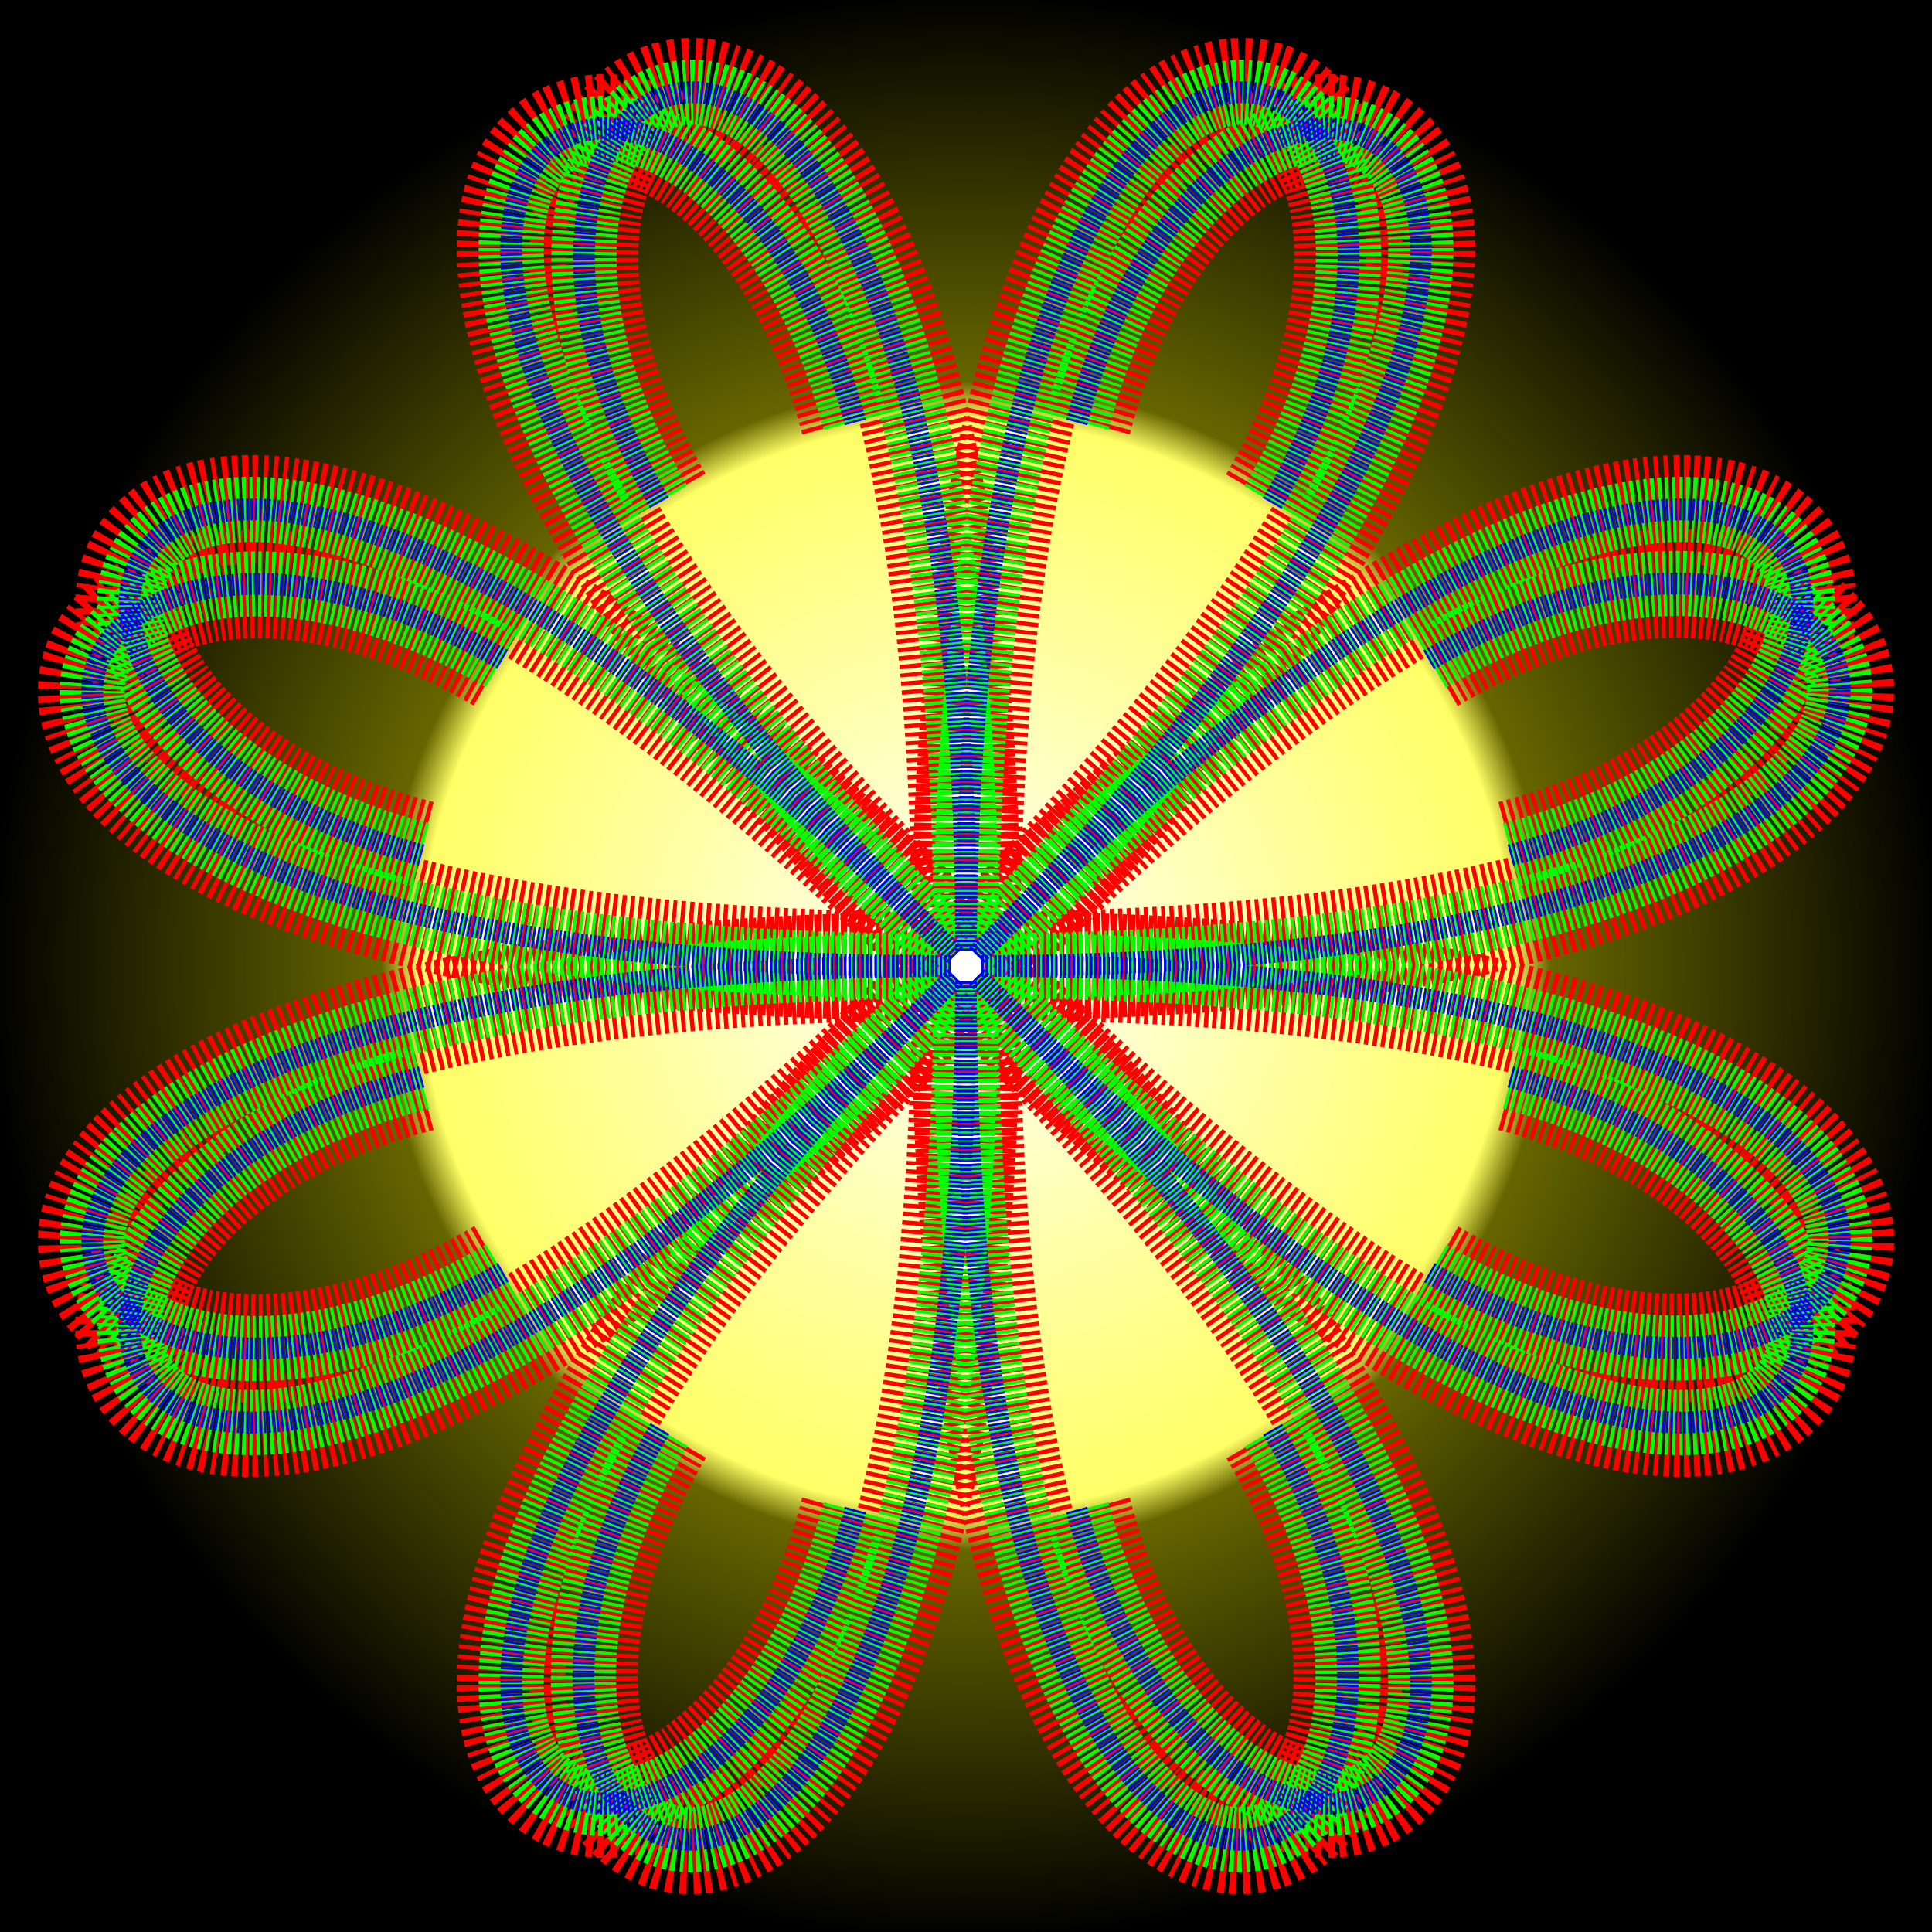 <svg width="500" height="500" viewBox="0 0 40 40" xmlns="http://www.w3.org/2000/svg" xmlns:xlink="http://www.w3.org/1999/xlink">
<rect x="0" y="0" width="40" height="40" fill="#333333" stroke="none"/>
<defs>
<g id='one' style="fill:none;fill-opacity:0;">
<!-- <line style="fill: none; fill-opacity:0; stroke-width:.5; stroke-dasharray: 4; stroke: #ffa500" x1="0" y1="0" x2="40" y2="40"/> -->
  <path d="M .5 .5 C 39.74,39.92 11.54,49.8 5.08,24.96"/>
  <path d="M .5 .5 C 39.74,39.92 49.8,11.54 24.96,5.08"/>
</g>
<g id='two' >
<use xlink:href='#one' transform='translate(20,20) scale(.45,.45)'/>
<use xlink:href='#one' transform='translate(20,20) scale(-.45,.45)'/>
<use xlink:href='#one' transform='translate(20,20) scale(-.45,-.45)'/>
<use xlink:href='#one' transform='translate(20,20) scale(.45,-.45)'/>
</g>
<g id='wot' >
<use xlink:href='#one' transform='translate(20,20) rotate(45) scale(.45,.45)'/>
<use xlink:href='#one' transform='translate(20,20) rotate(45) scale(-.45,.45)'/>
<use xlink:href='#one' transform='translate(20,20) rotate(45) scale(-.45,-.45)'/>
<use xlink:href='#one' transform='translate(20,20) rotate(45) scale(.45,-.45)'/>
</g>

  <radialGradient id="rg">
    <stop stop-color="#ffffff" stop-opacity="1" offset="0"/>
    <stop stop-color="#ffffaa" stop-opacity="1" offset=".3"/>
    <stop stop-color="#ffff66" stop-opacity="1" offset=".56"/>
    <stop stop-color="#666600" stop-opacity="1" offset=".60"/>
    <stop stop-color="#000000" stop-opacity="1" offset="1"/>
  </radialGradient>

</defs>
<rect x="0" y="0" width="40" height="40" 
      style='fill:url(#rg); fill-opacity:1; stroke:none; stroke-width:0;'/>
<use xlink:href='#two' style='stroke:#ff0000;stroke-width:5;stroke-dasharray:.2'/>
<use xlink:href='#wot' style='stroke:#ff0000;stroke-width:5;stroke-dasharray:.2'/>
<use xlink:href='#two' style='stroke:#00ff00;stroke-width:3;stroke-dasharray:.15;'/>
<use xlink:href='#wot' style='stroke:#00ff00;stroke-width:3;stroke-dasharray:.15;'/>
<use xlink:href='#two' style='stroke:#0000ff;stroke-width:1;stroke-dasharray:.1;'/>
<use xlink:href='#wot' style='stroke:#0000ff;stroke-width:1;stroke-dasharray:.1;'/>
</svg>
